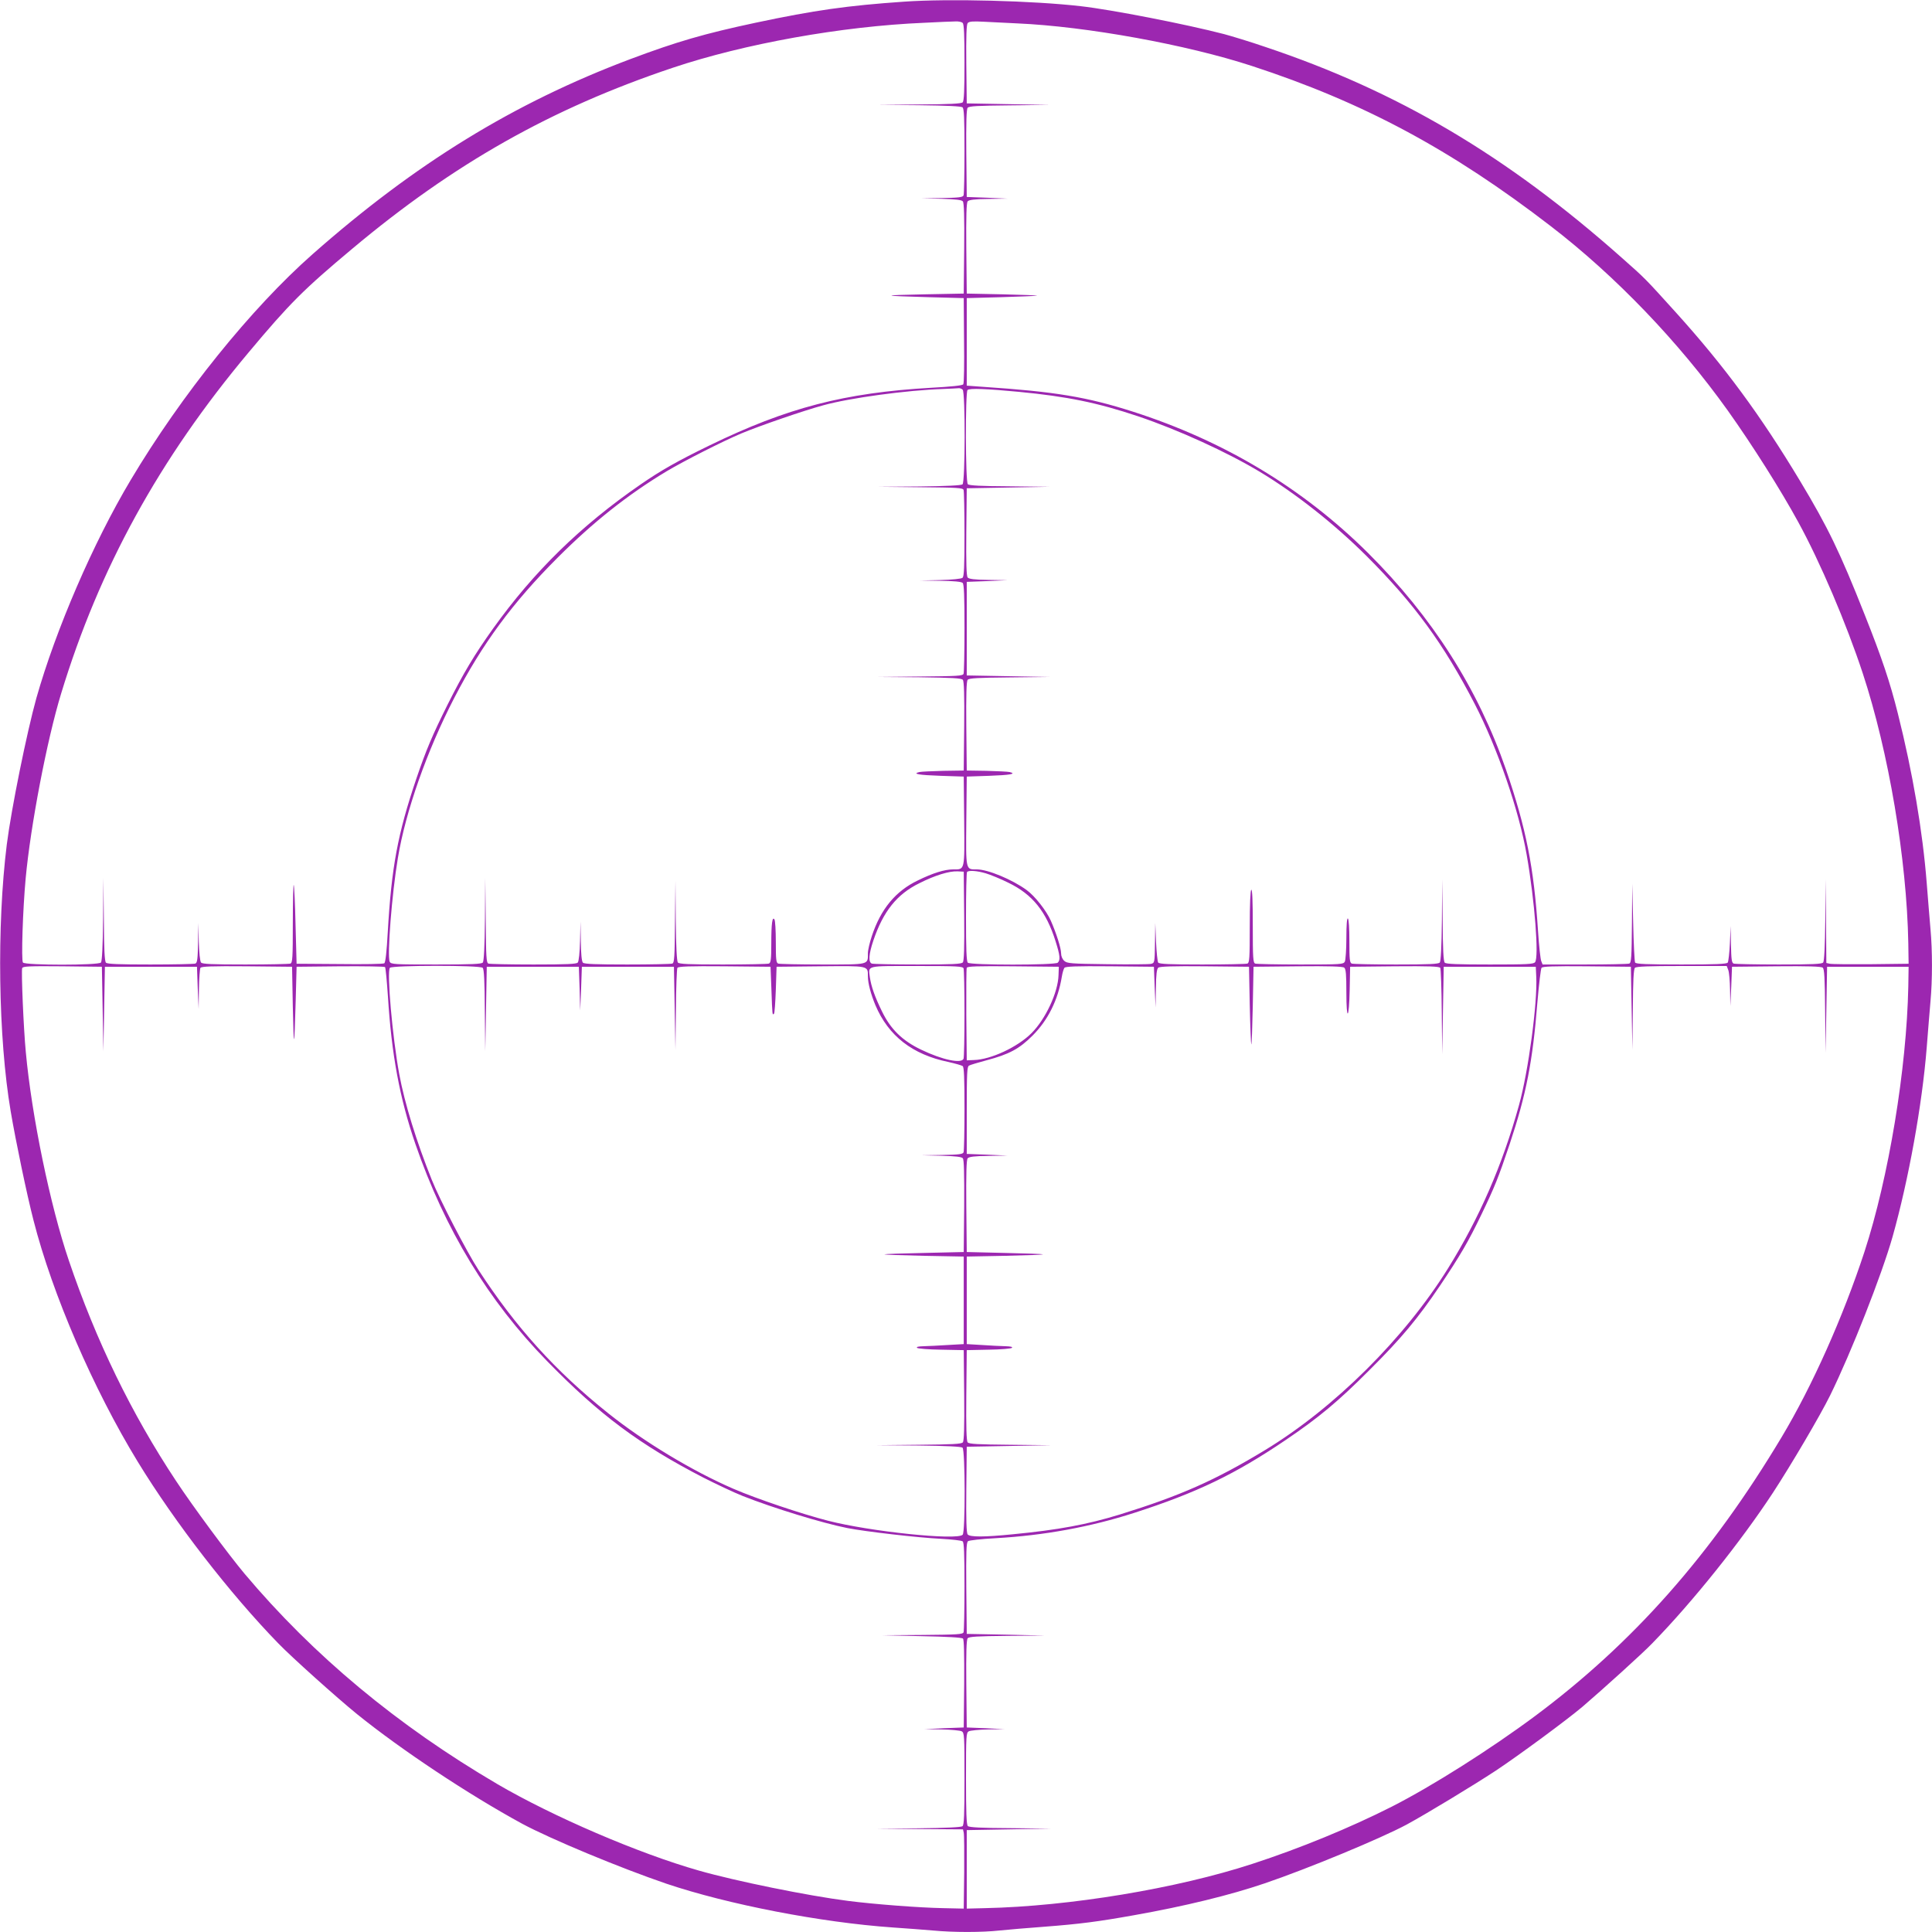 <?xml version="1.0" standalone="no"?>
<!DOCTYPE svg PUBLIC "-//W3C//DTD SVG 20010904//EN"
 "http://www.w3.org/TR/2001/REC-SVG-20010904/DTD/svg10.dtd">
<svg version="1.0" xmlns="http://www.w3.org/2000/svg"
 width="1280pt" height="1280pt" viewBox="0 0 1280 1280"
 preserveAspectRatio="xMidYMid meet">
<g transform="translate(0,1280) scale(0.1,-0.1)"
fill="#9c27b0" stroke="none">
<path d="M5990 12789 c-377 -26 -594 -57 -981 -139 -343 -73 -525 -126 -834
-242 -770 -290 -1423 -691 -2104 -1292 -406 -358 -869 -932 -1205 -1496 -248
-415 -496 -990 -625 -1445 -63 -226 -166 -733 -196 -970 -67 -538 -57 -1280
26 -1769 33 -195 107 -551 151 -721 125 -490 397 -1119 691 -1600 247 -404
611 -874 931 -1203 89 -92 389 -361 522 -469 295 -238 738 -532 1094 -726 188
-101 647 -292 955 -397 406 -137 1024 -257 1500 -290 88 -6 207 -15 265 -20
135 -13 326 -13 443 0 51 5 184 17 297 25 235 18 357 34 592 76 339 60 640
134 866 211 286 97 773 299 942 390 134 73 441 259 590 357 151 100 471 336
575 424 132 113 404 359 461 419 270 277 588 675 800 998 121 185 314 513 379
645 140 285 342 798 414 1052 106 377 196 874 226 1253 8 107 20 245 25 306
13 141 13 337 0 478 -5 61 -17 199 -25 306 -27 343 -93 732 -191 1122 -52 208
-105 366 -219 653 -165 417 -244 581 -430 890 -261 434 -503 762 -821 1114
-206 228 -202 224 -359 363 -764 678 -1485 1104 -2365 1398 -96 33 -218 70
-270 84 -254 66 -746 162 -950 185 -312 36 -875 51 -1170 30z m388 -141 c9 -9
12 -81 12 -263 0 -182 -3 -254 -12 -263 -9 -9 -89 -13 -287 -14 l-276 -3 274
-2 c182 -2 279 -7 288 -14 10 -9 13 -70 13 -289 0 -153 -3 -285 -6 -294 -5
-13 -29 -16 -143 -18 l-136 -2 132 -3 c94 -3 134 -7 142 -17 8 -9 11 -104 9
-312 l-3 -299 -260 -5 c-299 -6 -293 -10 30 -19 l230 -6 2 -280 c2 -154 0
-285 -5 -291 -4 -8 -82 -16 -212 -23 -575 -33 -955 -132 -1469 -382 -214 -104
-324 -167 -456 -258 -399 -275 -709 -579 -978 -955 -123 -172 -196 -294 -301
-503 -103 -207 -143 -302 -208 -493 -123 -364 -164 -583 -189 -1016 -7 -127
-15 -202 -23 -206 -6 -5 -139 -7 -296 -5 l-285 2 -7 258 c-3 142 -9 261 -12
264 -3 4 -6 -111 -6 -254 0 -229 -2 -262 -16 -267 -9 -3 -143 -6 -299 -6 -221
0 -285 3 -293 13 -7 8 -13 67 -15 138 l-3 124 -2 -131 c-2 -110 -5 -133 -18
-138 -9 -3 -143 -6 -298 -6 -206 0 -285 3 -294 12 -9 9 -13 89 -14 288 l-3
275 -2 -274 c-2 -182 -7 -279 -14 -288 -16 -19 -501 -19 -517 0 -12 14 -1 351
18 557 32 347 141 918 235 1225 252 829 650 1554 1242 2260 273 326 363 416
688 688 672 563 1317 928 2122 1198 474 159 1119 275 1665 298 95 5 189 9 209
9 19 1 40 -3 47 -10z m362 -3 c458 -20 1123 -141 1554 -282 738 -241 1320
-553 1981 -1062 429 -330 846 -765 1172 -1221 163 -229 352 -528 467 -739 146
-267 317 -668 427 -1001 172 -522 292 -1233 302 -1790 l2 -135 -250 -3 c-137
-1 -260 0 -272 3 l-23 5 -2 278 -3 277 -2 -269 c-2 -178 -7 -274 -14 -283 -9
-10 -71 -13 -294 -13 -156 0 -290 3 -299 6 -13 5 -16 27 -18 128 l-2 121 -5
-115 c-3 -63 -10 -121 -14 -127 -6 -10 -79 -13 -307 -13 -228 0 -301 3 -307
13 -4 6 -10 127 -13 267 l-6 255 -2 -261 c-2 -228 -4 -263 -18 -268 -9 -3
-141 -6 -295 -6 l-279 0 -9 23 c-5 12 -15 101 -21 197 -28 427 -79 682 -212
1070 -185 536 -489 1013 -915 1437 -432 429 -953 742 -1558 936 -304 97 -511
132 -990 164 l-110 8 0 290 0 290 225 6 c124 4 232 8 240 10 8 2 -93 6 -225 9
l-240 5 -3 299 c-2 212 1 303 9 312 8 10 45 15 138 16 l126 2 -135 6 -135 5
-3 289 c-2 205 1 293 9 302 9 11 66 14 278 16 l266 3 -275 5 -275 5 -3 259
c-2 186 1 262 9 273 10 11 33 13 108 9 53 -3 152 -8 221 -11z m-362 -2427 c18
-18 17 -611 -1 -627 -9 -7 -106 -12 -288 -14 l-274 -2 281 -3 c246 -2 283 -4
288 -18 3 -9 6 -141 6 -294 0 -217 -3 -280 -13 -288 -8 -7 -70 -13 -148 -15
l-134 -3 136 -2 c89 -1 139 -6 147 -14 9 -9 12 -89 12 -299 0 -158 -3 -294 -6
-303 -5 -14 -42 -16 -288 -18 l-281 -3 276 -2 c218 -3 279 -6 288 -17 8 -9 11
-101 9 -307 l-3 -294 -135 -2 c-74 -2 -146 -5 -159 -8 -50 -12 -4 -20 142 -25
l152 -5 3 -295 c3 -332 5 -320 -73 -320 -57 0 -134 -24 -234 -73 -148 -71
-246 -190 -305 -369 -14 -42 -26 -93 -26 -113 0 -78 13 -75 -300 -75 -153 0
-285 3 -294 6 -14 5 -16 27 -16 143 0 75 -4 142 -9 149 -14 23 -21 -25 -21
-159 0 -106 -3 -128 -16 -133 -9 -3 -145 -6 -304 -6 -227 0 -290 3 -299 13 -7
9 -12 104 -14 278 l-2 264 -3 -271 c-2 -237 -4 -273 -18 -278 -9 -3 -143 -6
-298 -6 -206 0 -285 3 -294 12 -8 8 -13 57 -14 143 l-2 130 -3 -129 c-2 -74
-8 -135 -15 -143 -8 -10 -72 -13 -293 -13 -156 0 -290 3 -299 6 -14 5 -16 42
-18 288 l-3 281 -2 -274 c-2 -182 -7 -279 -14 -288 -9 -10 -73 -13 -310 -13
-274 0 -299 1 -307 18 -18 36 14 449 54 687 51 309 193 712 373 1060 186 359
386 631 686 931 235 235 464 417 722 572 114 68 372 199 496 251 114 48 412
151 542 186 177 49 554 100 795 108 47 2 92 4 101 5 8 1 20 -3 27 -10z m372
-14 c322 -31 521 -72 790 -162 267 -90 589 -237 807 -368 240 -145 493 -345
708 -559 315 -315 509 -580 716 -980 150 -291 293 -705 344 -1000 53 -304 82
-678 55 -710 -11 -13 -53 -15 -299 -15 -210 0 -290 3 -299 12 -9 9 -13 88 -14
283 l-3 270 -2 -269 c-2 -178 -7 -274 -14 -283 -9 -10 -70 -13 -289 -13 -153
0 -285 3 -294 6 -14 5 -16 28 -16 149 0 85 -4 146 -10 150 -6 4 -10 -42 -10
-130 0 -75 -5 -145 -10 -156 -10 -18 -24 -19 -295 -19 -156 0 -290 3 -299 6
-14 5 -16 37 -16 251 0 160 -3 242 -10 238 -6 -4 -10 -96 -10 -245 0 -208 -2
-239 -16 -244 -9 -3 -143 -6 -299 -6 -216 0 -286 3 -292 13 -4 6 -11 68 -14
137 l-5 125 -2 -132 c-2 -132 -2 -133 -27 -139 -13 -3 -143 -4 -289 -2 -243 3
-266 5 -285 22 -13 12 -21 31 -21 51 0 32 -32 134 -68 215 -29 66 -106 164
-160 203 -96 70 -257 137 -330 137 -75 0 -73 -11 -70 320 l3 295 147 5 c141 5
186 13 137 25 -13 3 -82 6 -154 8 l-130 2 -3 294 c-2 208 1 298 9 307 9 11 66
14 278 16 l266 3 -275 5 -275 5 0 310 0 310 135 5 135 6 -126 2 c-93 1 -130 6
-138 16 -8 9 -11 97 -9 302 l3 289 275 5 275 5 -265 3 c-191 1 -269 5 -278 14
-16 16 -17 609 -2 624 13 13 130 8 340 -12z m-362 -3473 c2 -208 -1 -298 -9
-307 -9 -11 -68 -14 -299 -14 -159 0 -295 3 -304 6 -24 9 -20 63 10 152 65
193 156 308 306 381 103 52 198 81 253 78 l40 -2 3 -294z m143 283 c30 -9 97
-36 149 -62 160 -77 252 -191 314 -390 29 -92 32 -122 14 -140 -17 -17 -579
-17 -596 0 -9 9 -12 90 -12 303 0 161 3 295 7 298 11 12 67 8 124 -9z m-5851
-899 l5 -280 5 280 5 280 305 0 305 0 5 -140 6 -140 2 130 c1 72 6 136 10 143
7 9 75 12 308 10 l299 -3 5 -265 c6 -296 10 -288 19 40 l6 225 289 3 c159 1
293 -1 297 -5 4 -5 12 -91 19 -193 24 -386 78 -677 182 -979 195 -566 484
-1041 873 -1439 347 -356 614 -554 1036 -772 85 -43 201 -98 259 -121 202 -80
528 -180 695 -213 117 -23 470 -64 620 -71 72 -4 136 -11 143 -17 9 -8 12 -80
12 -298 0 -159 -3 -295 -6 -304 -5 -14 -40 -16 -273 -18 l-266 -2 262 -6 c165
-3 266 -9 273 -16 7 -7 9 -105 8 -300 l-3 -289 -130 -5 -130 -6 113 -2 c62 -1
122 -7 133 -12 18 -10 19 -24 19 -314 0 -241 -3 -306 -13 -315 -9 -7 -108 -12
-293 -14 l-279 -2 287 -3 288 -2 5 -22 c3 -13 4 -131 3 -263 l-3 -240 -135 3
c-161 3 -459 26 -631 48 -267 34 -748 132 -989 201 -401 114 -969 359 -1335
573 -663 389 -1218 851 -1675 1394 -107 128 -342 445 -454 615 -295 445 -530
929 -710 1460 -123 362 -246 956 -285 1381 -15 155 -31 538 -24 556 4 12 45
14 267 12 l261 -3 5 -280z m2518 273 c9 -9 13 -88 14 -282 l3 -271 5 280 5
280 305 0 305 0 5 -145 4 -145 6 145 5 145 305 0 305 0 5 -275 5 -275 3 265
c1 146 6 271 10 278 7 9 76 12 313 10 l304 -3 6 -155 c6 -171 6 -166 17 -156
4 4 9 76 12 159 l5 152 290 3 c324 3 315 5 315 -67 0 -45 20 -119 50 -191 86
-203 245 -327 484 -376 44 -10 87 -22 94 -27 9 -7 12 -76 12 -282 0 -151 -3
-280 -6 -289 -5 -13 -29 -16 -143 -18 l-136 -2 132 -3 c94 -3 134 -7 142 -17
8 -9 10 -105 9 -317 l-3 -304 -260 -6 c-143 -3 -262 -7 -265 -9 -3 -3 114 -7
260 -10 l265 -5 0 -290 0 -290 -105 -6 c-58 -4 -130 -7 -160 -8 -35 -1 -51 -4
-44 -11 5 -5 77 -11 159 -12 l150 -3 3 -299 c2 -212 -1 -303 -9 -312 -9 -11
-69 -14 -293 -16 l-281 -3 279 -2 c185 -2 284 -7 293 -14 18 -16 19 -559 1
-577 -39 -39 -614 21 -893 93 -175 45 -472 145 -625 211 -273 118 -593 311
-832 502 -348 278 -611 569 -857 947 -77 118 -259 469 -311 600 -102 255 -179
505 -215 699 -45 244 -83 677 -62 704 13 17 597 18 615 0z m3186 -4 c3 -9 6
-143 6 -299 0 -156 -3 -290 -6 -299 -13 -35 -141 -8 -282 60 -125 60 -202 136
-259 254 -48 98 -71 165 -80 226 -10 79 -30 74 311 74 268 0 305 -2 310 -16z
m629 -44 c-3 -115 -86 -292 -179 -385 -92 -92 -269 -175 -382 -178 l-47 -2 -3
300 c-1 165 0 306 3 313 3 10 69 12 307 10 l303 -3 -2 -55z m637 -80 l6 -135
2 126 c1 93 6 130 16 138 9 8 99 11 307 9 l294 -3 5 -255 c3 -140 8 -257 10
-260 3 -3 7 112 10 255 l5 260 294 3 c208 2 298 -1 307 -9 11 -9 14 -47 14
-162 0 -199 18 -184 22 18 l3 150 294 3 c229 2 296 -1 303 -10 4 -7 9 -139 10
-293 l3 -280 5 290 5 290 305 0 305 0 3 -65 c9 -172 -52 -628 -114 -851 -110
-398 -262 -747 -471 -1083 -288 -463 -753 -925 -1213 -1204 -328 -199 -558
-301 -961 -426 -215 -66 -407 -102 -709 -131 -189 -19 -284 -19 -299 -1 -8 9
-11 96 -9 297 l3 284 280 5 280 5 -271 3 c-216 2 -274 5 -283 16 -8 9 -11 100
-9 312 l3 299 145 3 c79 1 149 7 154 12 7 7 -9 10 -44 11 -30 1 -100 4 -155 8
l-100 6 0 290 0 290 255 5 c140 3 253 7 250 10 -3 2 -117 6 -255 9 l-250 6 -3
304 c-2 216 1 308 9 317 8 10 45 15 138 16 l126 2 -135 6 -135 5 0 289 c0 247
2 290 15 296 8 5 60 20 115 35 151 40 218 76 306 164 102 102 169 236 194 391
4 25 12 51 17 58 8 9 77 12 302 10 l291 -3 5 -135z m3160 -140 l5 -275 3 266
c1 190 5 268 14 277 9 9 92 12 310 12 l298 0 10 -26 c6 -14 11 -73 12 -132 l2
-107 6 130 5 130 294 3 c208 2 298 -1 307 -9 11 -9 14 -68 16 -288 l3 -276 5
285 5 285 270 0 270 0 -2 -130 c-11 -546 -130 -1267 -291 -1760 -142 -432
-345 -887 -548 -1226 -467 -780 -985 -1365 -1635 -1849 -296 -220 -680 -463
-947 -599 -276 -140 -610 -277 -923 -379 -501 -164 -1214 -282 -1774 -294
l-120 -3 0 260 0 260 280 5 280 5 -270 3 c-195 1 -274 5 -283 14 -9 9 -12 93
-12 315 0 289 1 303 19 313 11 5 68 11 128 12 l108 2 -125 6 -125 5 -3 289
c-2 205 1 293 9 302 9 11 64 14 263 16 l251 2 -260 6 -260 5 -3 301 c-2 244 0
303 11 313 8 6 87 15 183 20 322 18 630 75 919 168 415 134 667 255 1005 484
217 147 345 253 555 464 211 210 317 338 464 555 135 201 190 295 275 472 89
185 112 242 188 468 110 330 152 544 184 943 10 117 22 218 27 225 7 9 75 12
301 10 l291 -3 5 -275z"/>
</g>
</svg>
